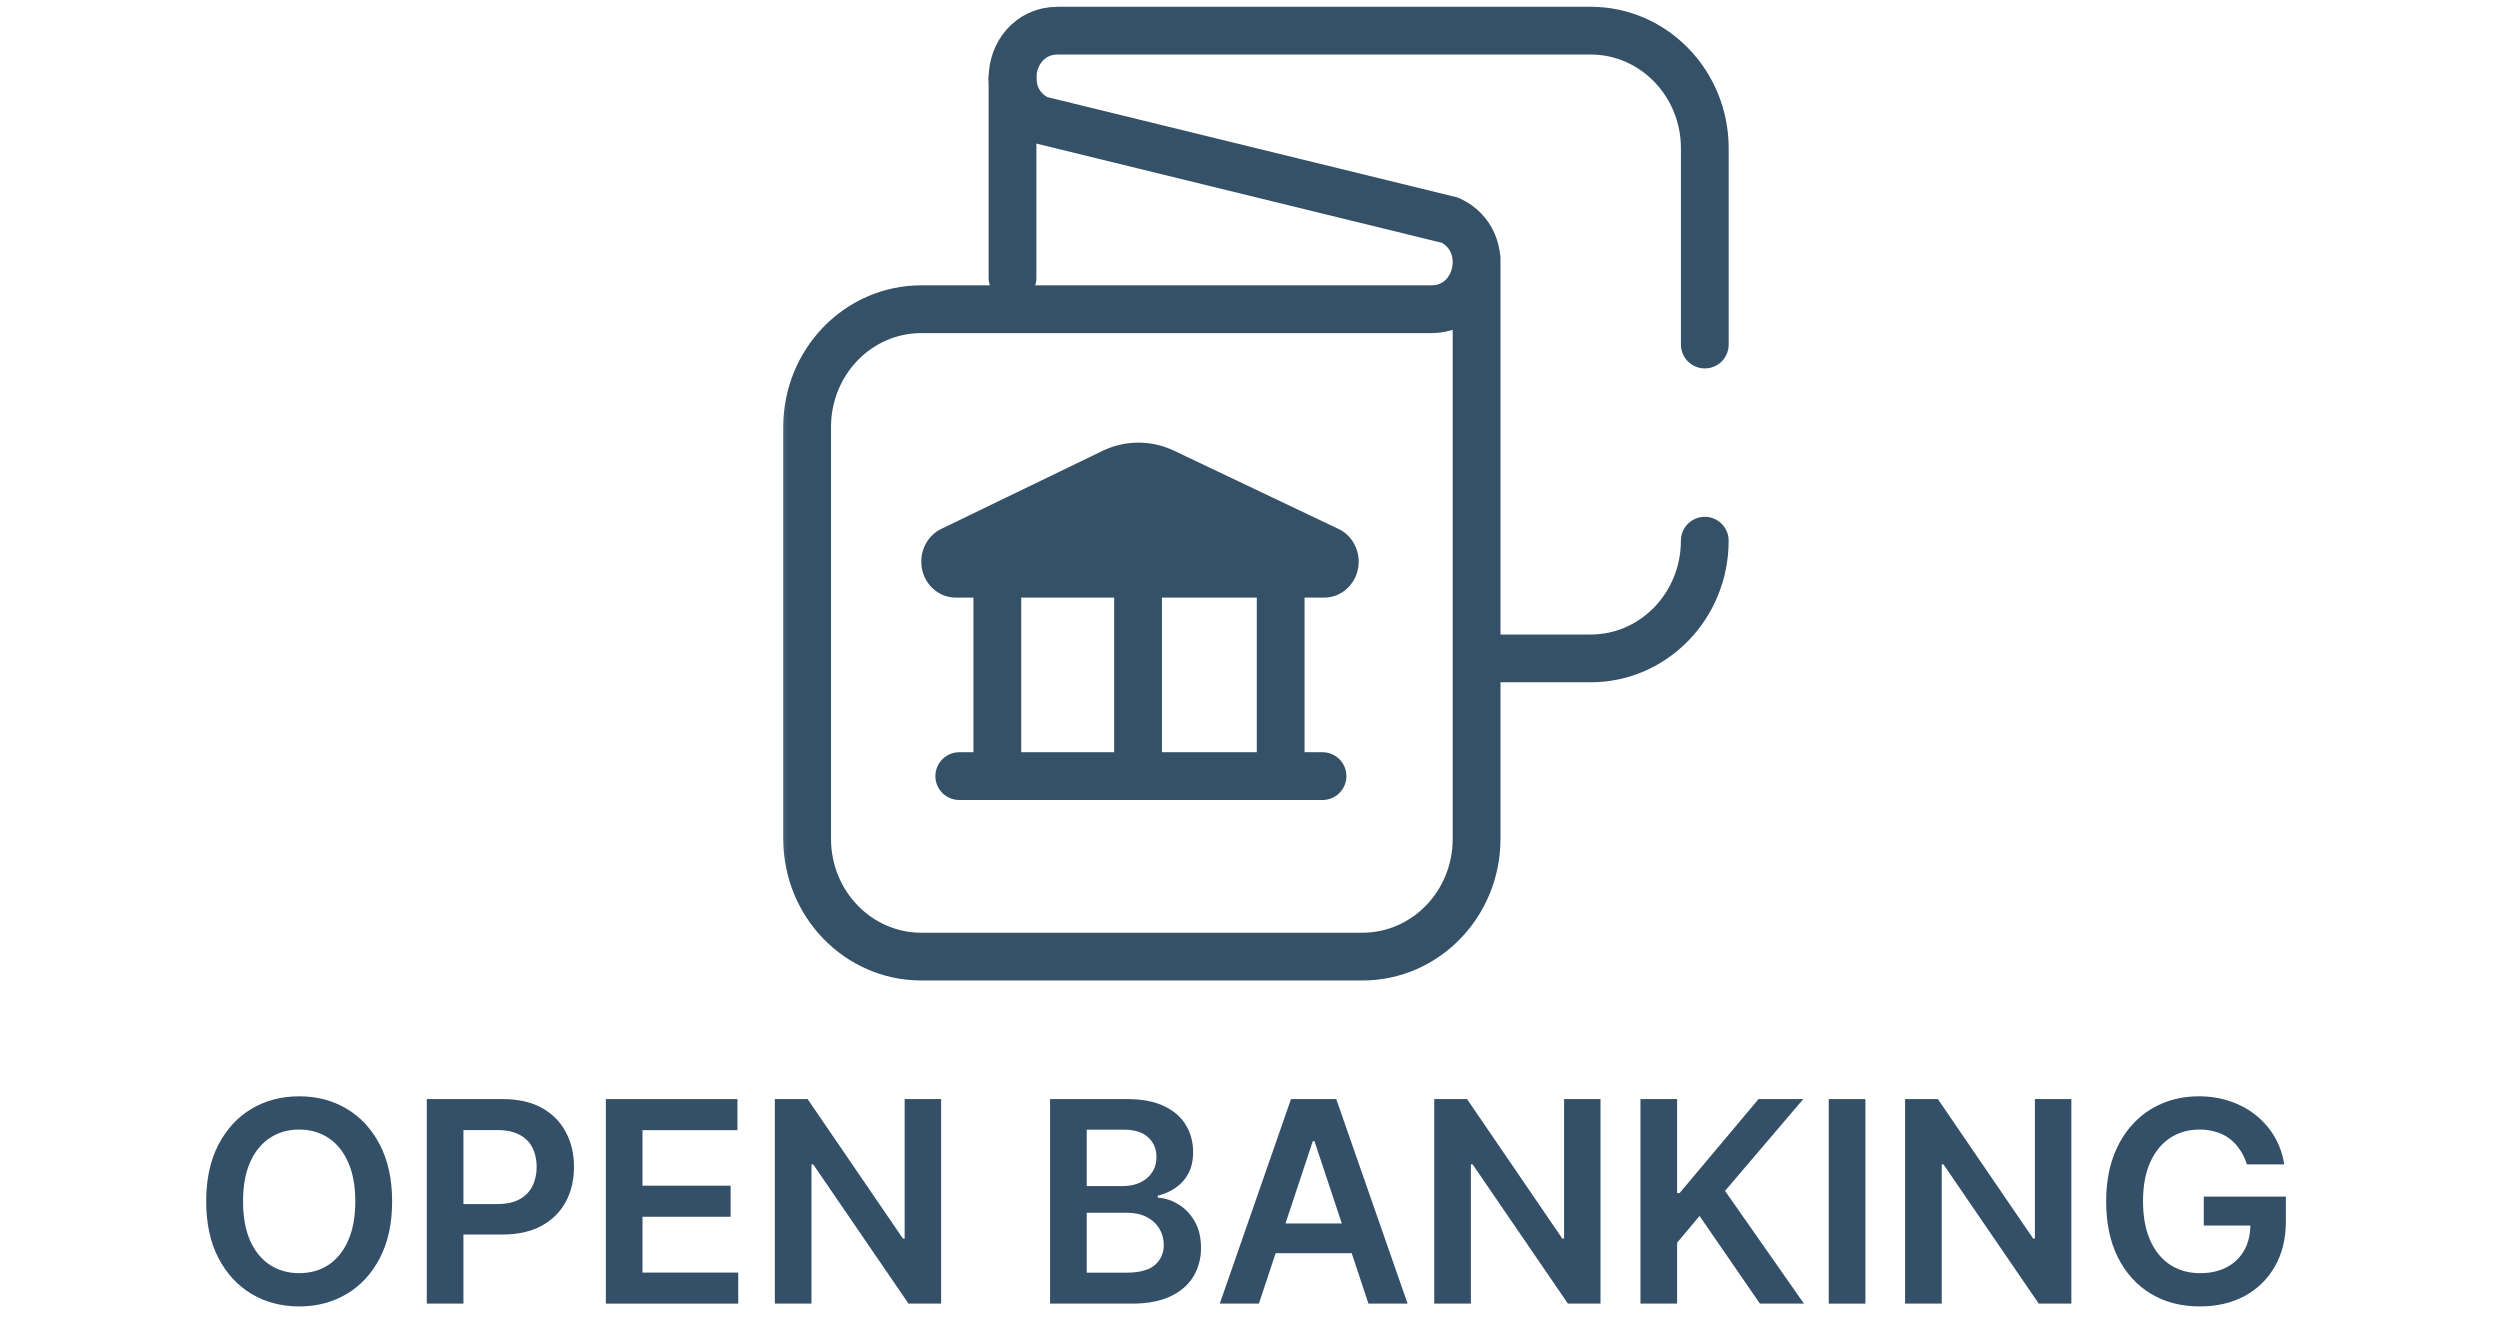 <svg width="157" height="83" viewBox="0 0 157 83" fill="none" xmlns="http://www.w3.org/2000/svg">
<g clip-path="url(#clip0_13018_18116)">
<mask id="mask0_13018_18116" style="mask-type:luminance" maskUnits="userSpaceOnUse" x="48" y="-1" width="62" height="64">
<path d="M48.297 -0.538H109.449V62.539H48.297V-0.538Z" fill="white"/>
</mask>
<g mask="url(#mask0_13018_18116)">
<path d="M107.062 21.637V9.317C107.062 5.235 103.854 1.925 99.896 1.925H66.429C64.641 1.925 63.589 3.399 63.587 4.882C63.585 5.924 64.101 6.97 65.242 7.512L91.074 13.832C93.84 15.146 92.932 19.419 89.887 19.419H57.854C53.896 19.419 50.688 22.729 50.688 26.811V52.682C50.688 56.765 53.896 60.074 57.854 60.074H85.563C89.521 60.074 92.73 56.765 92.73 52.682V16.216" stroke="#355168" stroke-width="3" stroke-miterlimit="10" stroke-linecap="round" stroke-linejoin="round"/>
<path d="M93.086 41.348H99.894C103.852 41.348 107.06 38.038 107.06 33.956" stroke="#355168" stroke-width="3" stroke-miterlimit="10" stroke-linecap="round" stroke-linejoin="round"/>
<path d="M63.586 4.881V17.447" stroke="#355168" stroke-width="3" stroke-miterlimit="10" stroke-linecap="round" stroke-linejoin="round"/>
<path d="M57.855 35.272V35.264C57.855 34.385 58.345 33.585 59.109 33.216L69.235 28.317C70.657 27.629 72.295 27.623 73.721 28.301L84.059 33.217C84.834 33.585 85.329 34.393 85.326 35.281C85.321 36.524 84.353 37.529 83.162 37.529H60.02C58.825 37.529 57.855 36.519 57.855 35.272Z" fill="#355168"/>
<path d="M83.055 48.74H60.242" stroke="#355168" stroke-width="3" stroke-miterlimit="10" stroke-linecap="round" stroke-linejoin="round"/>
<path d="M71.469 35.258V47.565" stroke="#355168" stroke-width="3" stroke-miterlimit="10" stroke-linecap="round" stroke-linejoin="round"/>
<path d="M62.633 35.258V47.565" stroke="#355168" stroke-width="3" stroke-miterlimit="10" stroke-linecap="round" stroke-linejoin="round"/>
<path d="M80.426 35.258V47.565" stroke="#355168" stroke-width="3" stroke-miterlimit="10" stroke-linecap="round" stroke-linejoin="round"/>
</g>
<path d="M24.626 75.446C24.626 76.83 24.37 78.015 23.857 79.002C23.348 79.984 22.653 80.737 21.772 81.26C20.895 81.782 19.9 82.044 18.788 82.044C17.675 82.044 16.678 81.782 15.797 81.26C14.92 80.733 14.225 79.978 13.712 78.996C13.204 78.009 12.949 76.826 12.949 75.446C12.949 74.062 13.204 72.878 13.712 71.896C14.225 70.909 14.92 70.154 15.797 69.632C16.678 69.109 17.675 68.848 18.788 68.848C19.9 68.848 20.895 69.109 21.772 69.632C22.653 70.154 23.348 70.909 23.857 71.896C24.37 72.878 24.626 74.062 24.626 75.446ZM22.312 75.446C22.312 74.471 22.161 73.65 21.859 72.981C21.561 72.308 21.148 71.8 20.618 71.457C20.089 71.11 19.479 70.936 18.788 70.936C18.097 70.936 17.487 71.11 16.957 71.457C16.428 71.8 16.012 72.308 15.71 72.981C15.412 73.65 15.264 74.471 15.264 75.446C15.264 76.42 15.412 77.244 15.71 77.917C16.012 78.586 16.428 79.094 16.957 79.441C17.487 79.784 18.097 79.955 18.788 79.955C19.479 79.955 20.089 79.784 20.618 79.441C21.148 79.094 21.561 78.586 21.859 77.917C22.161 77.244 22.312 76.42 22.312 75.446Z" fill="#022542" fill-opacity="0.8"/>
<path d="M26.802 81.868V69.023H31.567C32.544 69.023 33.363 69.207 34.025 69.575C34.691 69.943 35.193 70.449 35.532 71.093C35.876 71.733 36.047 72.46 36.047 73.276C36.047 74.099 35.876 74.831 35.532 75.471C35.189 76.111 34.682 76.614 34.012 76.982C33.342 77.346 32.517 77.528 31.537 77.528H28.378V75.615H31.226C31.797 75.615 32.264 75.515 32.629 75.314C32.992 75.113 33.261 74.837 33.435 74.486C33.613 74.135 33.702 73.731 33.702 73.276C33.702 72.82 33.613 72.418 33.435 72.071C33.261 71.724 32.99 71.455 32.622 71.262C32.258 71.066 31.789 70.968 31.214 70.968H29.104V81.868H26.802Z" fill="#022542" fill-opacity="0.8"/>
<path d="M38.047 81.868V69.023H46.311V70.974H40.349V74.461H45.883V76.412H40.349V79.918H46.361V81.868H38.047Z" fill="#022542" fill-opacity="0.8"/>
<path d="M59.102 69.023V81.868H57.054L51.067 73.119H50.961V81.868H48.66V69.023H50.719L56.701 77.779H56.812V69.023H59.102Z" fill="#022542" fill-opacity="0.8"/>
<path d="M65.944 81.868V69.023H70.808C71.726 69.023 72.49 69.17 73.098 69.462C73.71 69.751 74.167 70.146 74.469 70.648C74.775 71.149 74.928 71.718 74.928 72.354C74.928 72.876 74.829 73.324 74.63 73.696C74.432 74.064 74.165 74.363 73.83 74.593C73.495 74.823 73.12 74.988 72.707 75.088V75.214C73.158 75.239 73.59 75.379 74.004 75.634C74.421 75.885 74.763 76.24 75.027 76.7C75.292 77.16 75.424 77.716 75.424 78.368C75.424 79.033 75.265 79.631 74.947 80.162C74.628 80.689 74.148 81.105 73.507 81.41C72.866 81.715 72.059 81.868 71.087 81.868H65.944ZM68.246 79.924H70.721C71.557 79.924 72.159 79.763 72.527 79.441C72.899 79.115 73.085 78.697 73.085 78.186C73.085 77.806 72.992 77.463 72.806 77.158C72.62 76.849 72.355 76.606 72.012 76.43C71.668 76.251 71.259 76.161 70.783 76.161H68.246V79.924ZM68.246 74.486H70.523C70.92 74.486 71.278 74.413 71.596 74.266C71.915 74.116 72.165 73.905 72.347 73.633C72.533 73.357 72.626 73.031 72.626 72.655C72.626 72.157 72.452 71.747 72.105 71.425C71.762 71.103 71.251 70.942 70.572 70.942H68.246V74.486Z" fill="#022542" fill-opacity="0.8"/>
<path d="M79.059 81.868H76.602L81.075 69.023H83.917L88.397 81.868H85.939L82.546 71.657H82.446L79.059 81.868ZM79.139 76.832H85.84V78.701H79.139V76.832Z" fill="#022542" fill-opacity="0.8"/>
<path d="M100.512 69.023V81.868H98.465L92.478 73.119H92.372V81.868H90.07V69.023H92.13L98.111 77.779H98.223V69.023H100.512Z" fill="#022542" fill-opacity="0.8"/>
<path d="M103.021 81.868V69.023H105.322V74.925H105.478L110.435 69.023H113.246L108.332 74.787L113.289 81.868H110.522L106.731 76.361L105.322 78.042V81.868H103.021Z" fill="#022542" fill-opacity="0.8"/>
<path d="M117.147 69.023V81.868H114.845V69.023H117.147Z" fill="#022542" fill-opacity="0.8"/>
<path d="M130.082 69.023V81.868H128.034L122.047 73.119H121.941V81.868H119.639V69.023H121.699L127.681 77.779H127.792V69.023H130.082Z" fill="#022542" fill-opacity="0.8"/>
<path d="M141.103 73.125C140.999 72.786 140.856 72.483 140.674 72.216C140.497 71.944 140.281 71.712 140.029 71.519C139.781 71.327 139.496 71.183 139.173 71.087C138.85 70.986 138.499 70.936 138.118 70.936C137.436 70.936 136.828 71.11 136.294 71.457C135.76 71.804 135.341 72.314 135.035 72.987C134.733 73.656 134.582 74.471 134.582 75.433C134.582 76.403 134.733 77.225 135.035 77.898C135.336 78.571 135.756 79.083 136.294 79.434C136.832 79.782 137.456 79.955 138.168 79.955C138.813 79.955 139.371 79.83 139.843 79.579C140.319 79.328 140.685 78.972 140.941 78.513C141.198 78.049 141.326 77.505 141.326 76.882L141.847 76.963H138.397V75.145H143.553V76.688C143.553 77.787 143.322 78.738 142.858 79.541C142.395 80.344 141.758 80.963 140.947 81.398C140.137 81.828 139.206 82.044 138.155 82.044C136.985 82.044 135.957 81.778 135.072 81.247C134.191 80.712 133.502 79.953 133.006 78.97C132.513 77.984 132.267 76.813 132.267 75.458C132.267 74.421 132.412 73.495 132.702 72.68C132.995 71.864 133.405 71.172 133.93 70.604C134.455 70.031 135.072 69.596 135.779 69.299C136.486 68.998 137.256 68.848 138.087 68.848C138.79 68.848 139.446 68.952 140.054 69.161C140.662 69.366 141.202 69.659 141.673 70.039C142.149 70.42 142.54 70.871 142.846 71.394C143.152 71.917 143.353 72.494 143.448 73.125H141.103Z" fill="#022542" fill-opacity="0.8"/>
</g>
<defs>
<clipPath id="clip0_13018_18116">
<rect width="156" height="82" fill="white" transform="translate(0.25 0.094)"/>
</clipPath>
</defs>
</svg>

